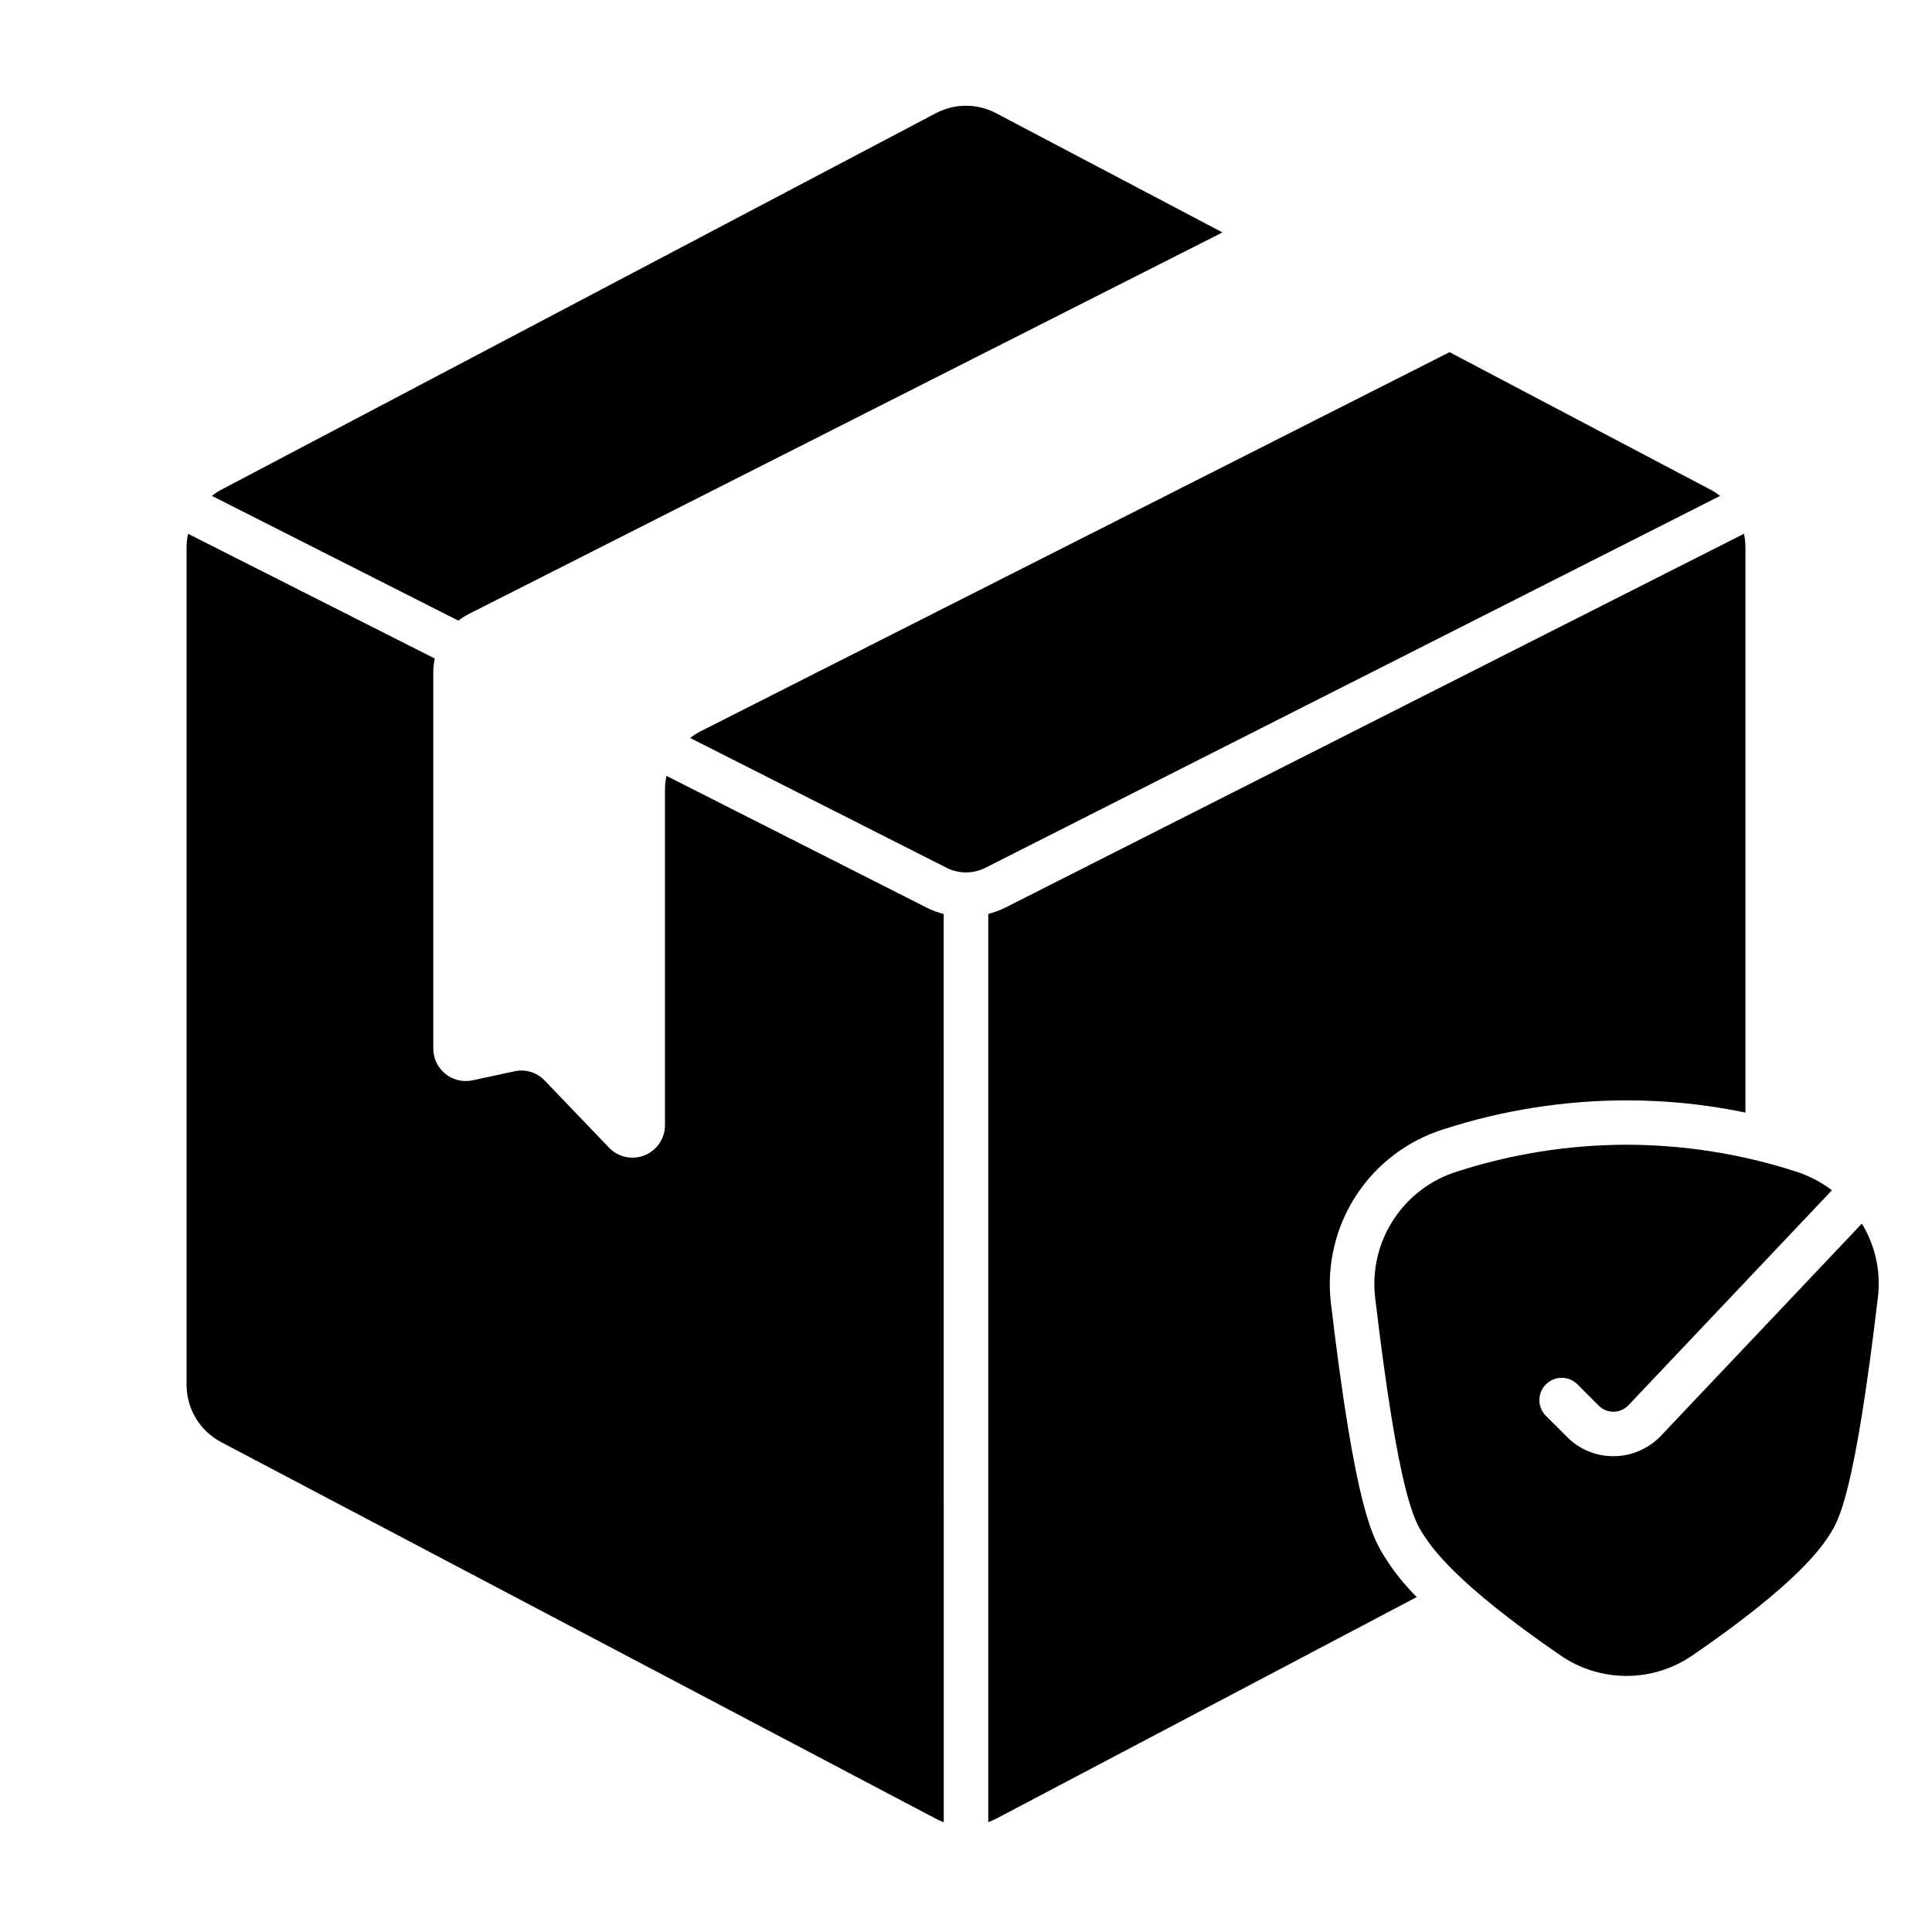 <?xml version="1.0" encoding="UTF-8"?>
<!-- Uploaded to: SVG Repo, www.svgrepo.com, Generator: SVG Repo Mixer Tools -->
<svg fill="#000000" width="800px" height="800px" version="1.1" viewBox="144 144 512 512" xmlns="http://www.w3.org/2000/svg">
 <g>
  <path d="m265.48 308.48c0.859-0.676 1.781-1.266 2.758-1.766l199.73-101.12-59.945-31.566c-5.019-2.676-11.039-2.676-16.059 0l-189.36 99.777c-0.863 0.465-1.684 1-2.453 1.605z"/>
  <path d="m326.92 339.58 67.961 34.406c3.219 1.621 7.016 1.621 10.234 0l194.73-98.566h-0.004c-0.77-0.605-1.59-1.145-2.453-1.609l-69.238-36.484-198.5 100.48c-0.965 0.504-1.883 1.094-2.738 1.77z"/>
  <path d="m606.56 289v149.84c-10.305-2.148-20.801-3.231-31.328-3.227h-0.395c-16.371 0.027-32.637 2.602-48.215 7.633-9.531 2.973-17.73 9.16-23.195 17.512-5.461 8.352-7.852 18.344-6.758 28.266 6.574 55.539 11.18 62.738 14.562 68.016 2.352 3.695 5.109 7.113 8.227 10.191l-111.43 58.727c-0.707 0.355-1.418 0.668-2.125 0.945v-240.69c1.559-0.422 3.074-0.988 4.527-1.691l195.74-99.07c0.25 1.164 0.383 2.352 0.391 3.543z"/>
  <path d="m394.09 386.22c-1.562-0.402-3.082-0.969-4.527-1.691l-68.941-34.914c-0.254 1.164-0.387 2.352-0.395 3.543v89.031c-0.004 3.516-2.148 6.676-5.41 7.984-3.266 1.305-6.996 0.5-9.43-2.039l-17.043-17.789v-0.004c-2.051-2.156-5.082-3.082-7.988-2.438l-11.141 2.402v-0.004c-2.539 0.539-5.188-0.098-7.203-1.73-2.016-1.637-3.188-4.094-3.188-6.691v-99.816c0.012-1.191 0.145-2.379 0.395-3.543l-65.375-33.062c-0.254 1.164-0.387 2.352-0.395 3.543v221.99c0 3.129 0.852 6.199 2.469 8.875 1.617 2.676 3.934 4.863 6.703 6.32l189.36 99.777h-0.004c0.688 0.359 1.398 0.672 2.125 0.941z"/>
  <path d="m637.41 468.27-53.473 56.469c-3.281 3.305-7.746 5.168-12.402 5.168-4.578 0.008-8.969-1.809-12.203-5.051l-5.644-5.641c-2.305-2.305-2.309-6.043 0-8.348 2.305-2.309 6.043-2.309 8.348-0.004l5.633 5.637c1.035 1.035 2.438 1.617 3.898 1.617 1.465 0 2.867-0.582 3.898-1.617l54.02-57.07c-2.894-2.195-6.137-3.875-9.598-4.977-14.43-4.652-29.492-7.043-44.652-7.086h-0.395c-15.16 0.043-30.219 2.434-44.645 7.086-6.914 2.144-12.867 6.621-16.84 12.668-3.977 6.047-5.727 13.285-4.957 20.48 6.242 52.855 10.484 59.461 12.766 63.012 2.031 3.148 8.203 12.773 36.512 32.172 5.113 3.488 11.164 5.352 17.352 5.352 6.191 0 12.238-1.863 17.355-5.352 28.34-19.395 34.508-29.012 36.543-32.176 2.277-3.543 6.523-10.152 12.762-63h-0.004c0.777-6.742-0.727-13.551-4.273-19.34z"/>
 </g>
</svg>